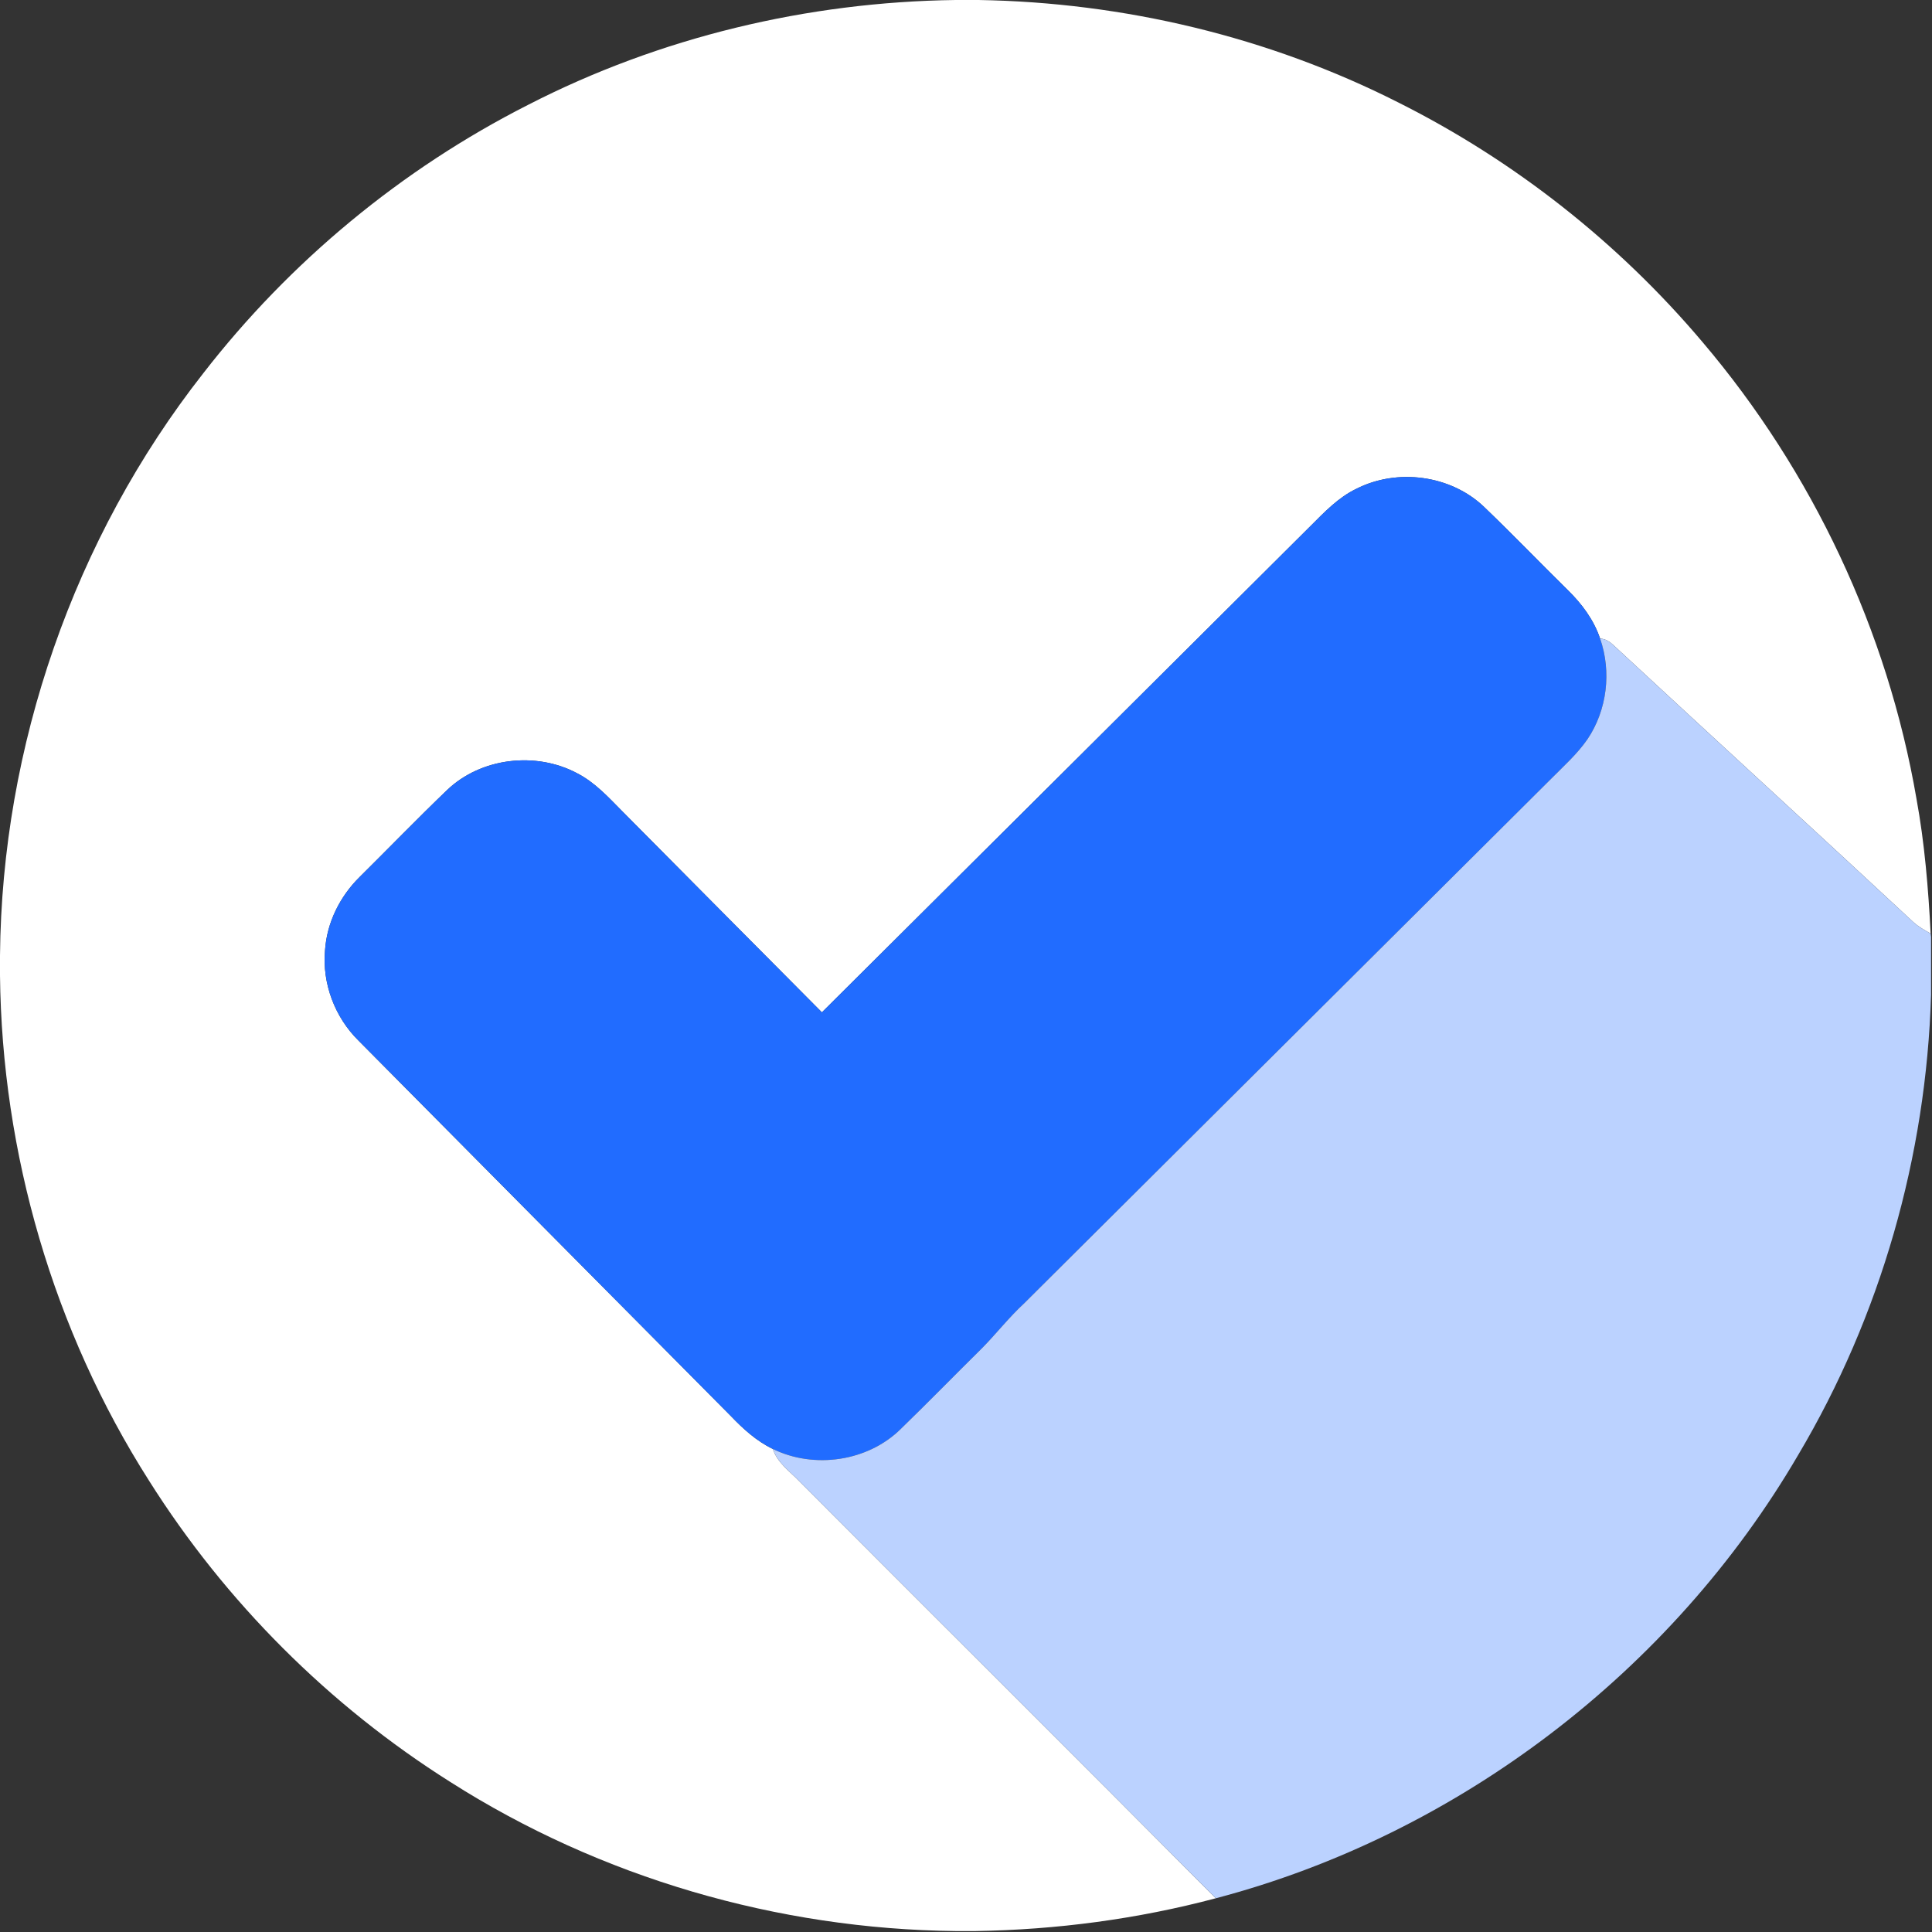 <?xml version="1.0" encoding="UTF-8"?> <svg xmlns="http://www.w3.org/2000/svg" width="683" height="683" viewBox="0 0 683 683" fill="none"><rect x="0" y="0" width="683" height="683" fill="#333333" stroke="none"/> <g clip-path="url(#clip0_610_169)"> <path d="M337.84 0H345.92C397.267 0.84 448.48 13 494.333 36.227C535.36 56.787 572.16 85.773 601.787 120.827C640.76 166.68 667.307 223.04 677.507 282.36C680.4 298.107 681.693 314.093 682.533 330.053C680.48 328.88 678.4 327.733 676.627 326.187C641.387 293.4 605.813 260.947 570.533 228.213C569.173 226.933 567.6 225.8 565.667 225.76C563.44 219.107 559.187 213.427 554.213 208.573C544.32 198.853 534.707 188.84 524.693 179.24C512.92 167.947 494.013 165.44 479.52 172.787C473.147 175.827 468.227 181.027 463.307 185.947C405.72 243.253 348.173 300.6 290.56 357.88C266.96 334.2 243.453 310.413 219.893 286.707C215.04 281.787 210.253 276.547 204.027 273.36C189.44 265.587 170.04 267.827 158.027 279.32C147.573 289.36 137.493 299.773 127.2 309.973C120.213 316.827 115.573 326.08 114.907 335.893C113.84 347.667 118.373 359.64 126.773 367.907C170.547 412.133 214.44 456.267 258.24 500.467C262.64 505.067 267.427 509.467 273.227 512.24C274.827 517.213 279.333 520.2 282.76 523.84C331.733 572.96 380.947 621.853 429.813 671.08C402.093 678.44 373.493 682.213 344.84 682.667H337.88C274.973 682 212.307 663.787 159.213 629.973C116.373 602.96 79.68 566.28 52.68 523.44C18.88 470.36 0.667 407.707 0 344.827V337.827C0.667 263.813 26.12 190.24 71.84 131.987C102.493 92.44 141.987 59.76 186.613 37.107C233.213 13.147 285.48 0.667 337.84 0Z" fill="white"></path> <path d="M479.52 172.787C494.014 165.44 512.92 167.947 524.693 179.24C534.707 188.84 544.32 198.854 554.214 208.574C559.187 213.427 563.44 219.107 565.667 225.76C569.76 237.454 568.147 251.04 561.2 261.334C557.614 266.52 552.893 270.747 548.48 275.187C486.347 337.04 424.214 398.88 362.08 460.734C356.747 465.654 352.294 471.387 347.227 476.547C337.6 486.04 328.16 495.734 318.454 505.147C306.814 516.667 287.84 519.414 273.227 512.24C267.427 509.467 262.64 505.067 258.24 500.467C214.44 456.267 170.547 412.134 126.774 367.907C118.374 359.64 113.84 347.667 114.907 335.894C115.574 326.08 120.214 316.827 127.2 309.974C137.494 299.774 147.574 289.36 158.027 279.32C170.04 267.827 189.44 265.587 204.027 273.36C210.254 276.547 215.04 281.787 219.894 286.707C243.454 310.414 266.96 334.2 290.56 357.88C348.174 300.6 405.72 243.254 463.307 185.947C468.227 181.027 473.147 175.827 479.52 172.787Z" fill="#216CFF"></path> <path d="M565.667 225.76C567.6 225.8 569.173 226.933 570.533 228.213C605.813 260.946 641.387 293.4 676.627 326.186C678.4 327.733 680.48 328.88 682.533 330.053C682.56 330.36 682.627 330.946 682.667 331.253V351.68C680.987 408.68 664.853 465.253 635.72 514.306C591.08 590.786 515.493 648.546 429.813 671.08C380.947 621.853 331.733 572.96 282.76 523.84C279.333 520.2 274.827 517.213 273.227 512.24C287.84 519.413 306.813 516.666 318.453 505.146C328.16 495.733 337.6 486.04 347.227 476.546C352.293 471.386 356.747 465.653 362.08 460.733C424.213 398.88 486.347 337.04 548.48 275.186C552.893 270.746 557.613 266.52 561.2 261.333C568.147 251.04 569.76 237.453 565.667 225.76Z" fill="#BBD2FF"></path> </g> <defs> <clipPath id="clip0_610_169"> <rect width="682.667" height="682.667" fill="white"></rect> </clipPath> </defs> </svg> 